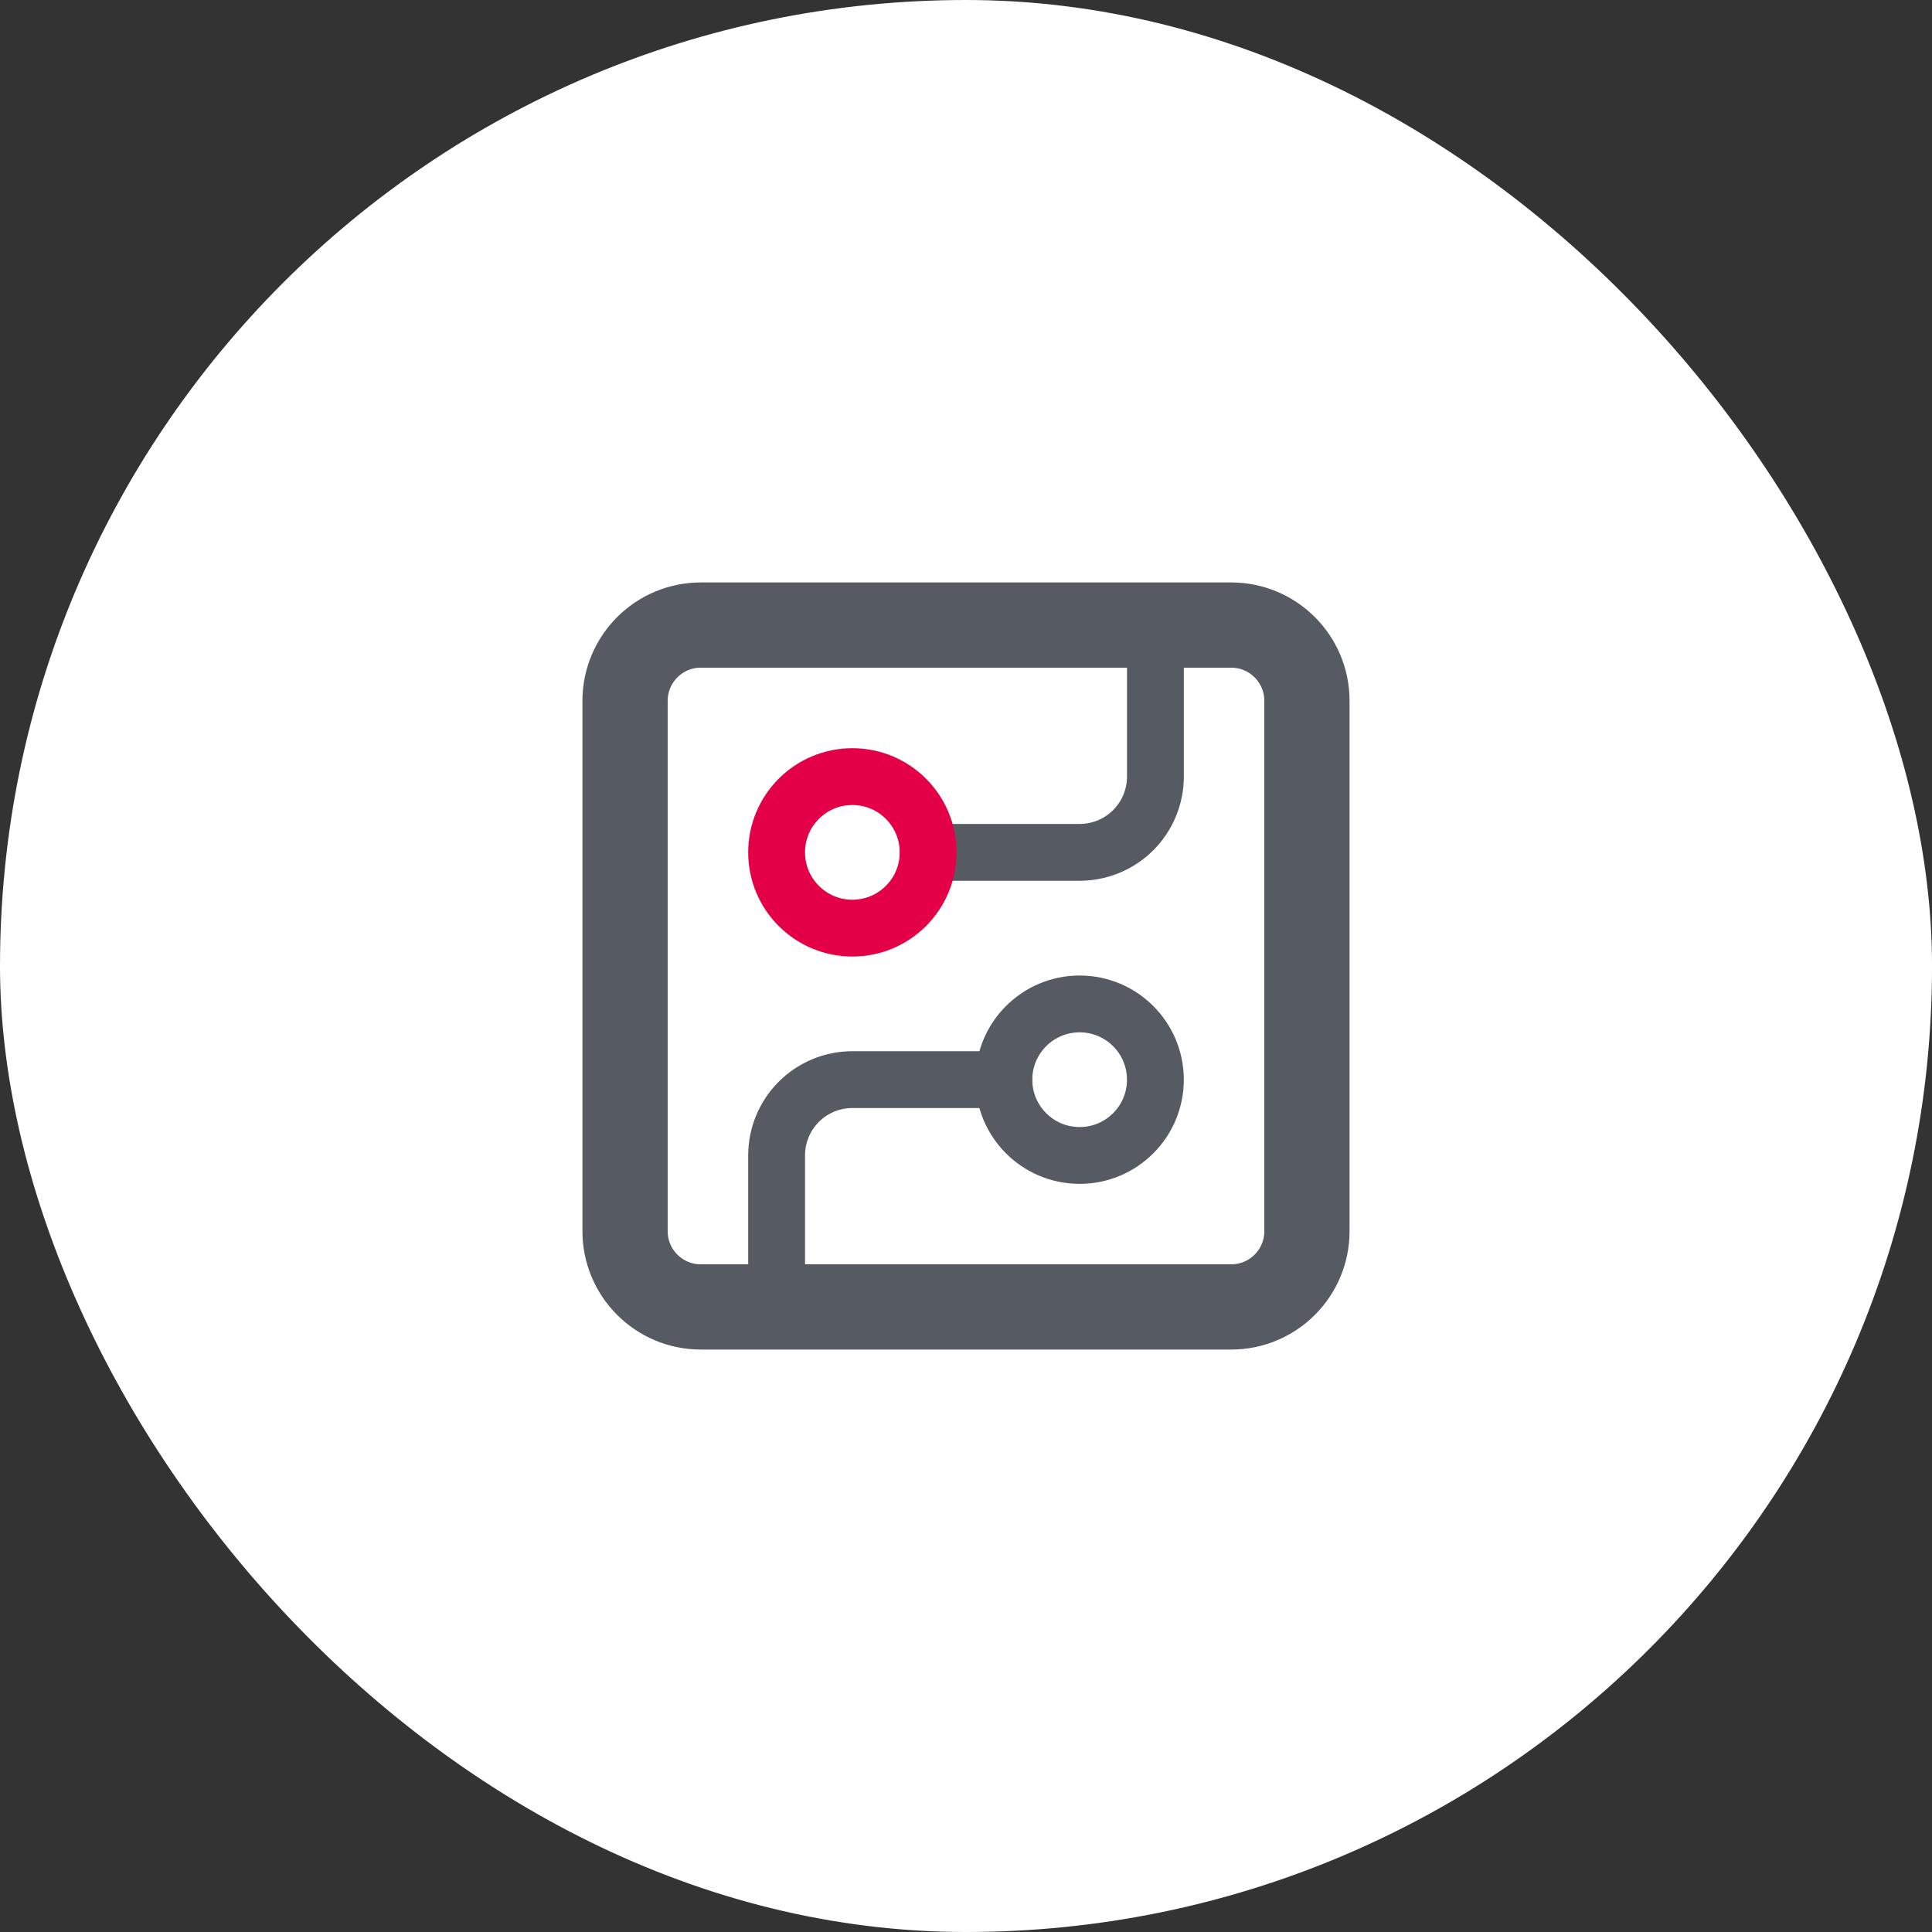 <svg width="68" height="68" viewBox="0 0 68 68" fill="none" xmlns="http://www.w3.org/2000/svg">
<rect x="0" y="0" width="68" height="68" fill="#333333" stroke="none"/>
<rect width="68.001" height="68" rx="34" fill="white"/>
<g clip-path="url(#clip0_34359_317)">
<path d="M43.334 22H24.667C23.194 22 22 23.194 22 24.667V43.334C22 44.806 23.194 46 24.667 46H43.334C44.806 46 46 44.806 46 43.334V24.667C46 23.194 44.806 22 43.334 22Z" stroke="#565B63" stroke-width="3" stroke-linecap="round" stroke-linejoin="round"/>
<path d="M32.667 30H38C38.708 30 39.386 29.719 39.886 29.219C40.386 28.719 40.667 28.041 40.667 27.333V22" stroke="#565B63" stroke-width="2" stroke-linecap="round" stroke-linejoin="round"/>
<path d="M30.001 32.667C31.474 32.667 32.667 31.474 32.667 30.001C32.667 28.528 31.474 27.334 30.001 27.334C28.528 27.334 27.334 28.528 27.334 30.001C27.334 31.474 28.528 32.667 30.001 32.667Z" stroke="#E40046" stroke-width="2" stroke-linecap="round" stroke-linejoin="round"/>
<path d="M27.334 45.999V40.666C27.334 39.959 27.615 39.28 28.115 38.78C28.615 38.28 29.293 37.999 30.001 37.999H35.334" stroke="#565B63" stroke-width="2" stroke-linecap="round" stroke-linejoin="round"/>
<path d="M38 40.668C39.472 40.668 40.666 39.474 40.666 38.002C40.666 36.529 39.472 35.335 38 35.335C36.527 35.335 35.333 36.529 35.333 38.002C35.333 39.474 36.527 40.668 38 40.668Z" stroke="#565B63" stroke-width="2" stroke-linecap="round" stroke-linejoin="round"/>
</g>
<defs>
<clipPath id="clip0_34359_317">
<rect width="28" height="28" fill="white" transform="translate(20 20)"/>
</clipPath>
</defs>
</svg>
